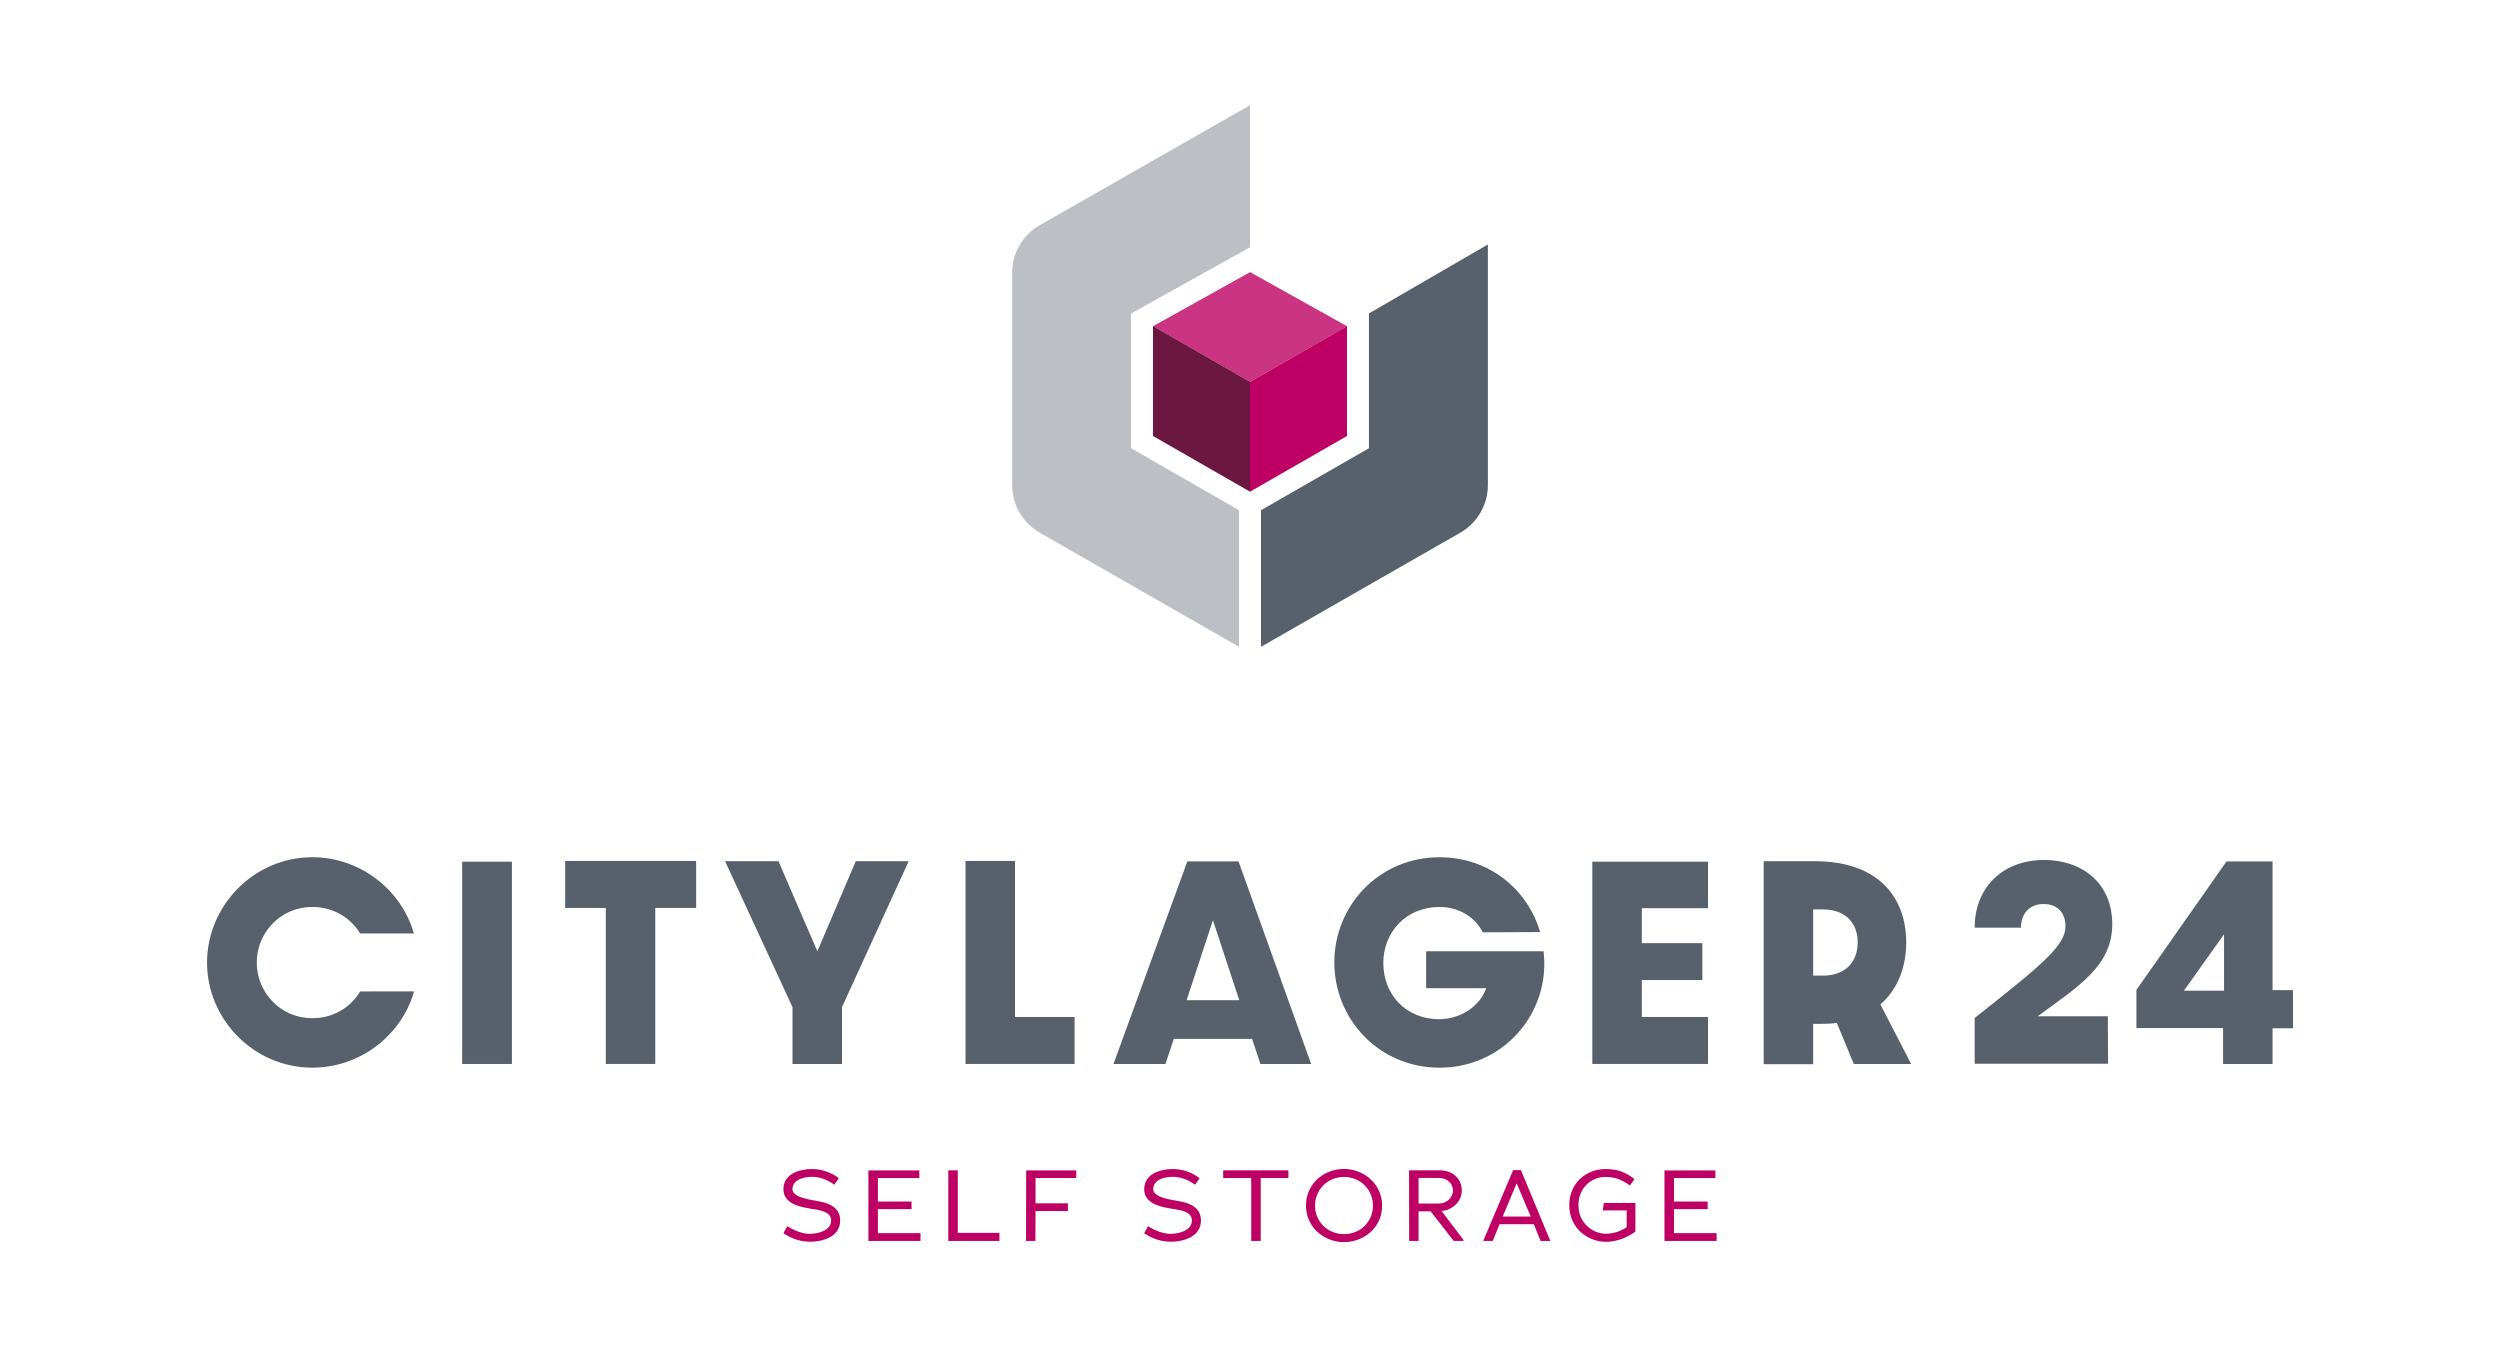 <svg enable-background="new 0 0 193.648 104.364" height="104.364" viewBox="0 0 193.648 104.364" width="193.648" xmlns="http://www.w3.org/2000/svg"><g fill="#be0064"><path d="m62.761 96.184c-.758 0-1.435-.23-2.079-.658l.297-.543c.603.367 1.197.589 1.741.589.685 0 1.659-.268 1.659-1.033 0-.604-.66-.765-1.254-.864-.181-.023-.355-.046-.504-.084-.932-.145-1.939-.49-1.939-1.477 0-1.216 1.295-1.561 2.204-1.561.759 0 1.51.253 2.088.711l-.356.505c-.528-.398-1.122-.612-1.732-.612-.916 0-1.502.383-1.502.941 0 .467.627.643 1.064.765.199.053.446.092.66.13.272.046.545.099.759.161.61.184 1.213.536 1.213 1.385 0 1.324-1.485 1.645-2.319 1.645z"/><path d="m67.266 90.66h3.945v.589h-3.21v1.821h2.607v.589h-2.607v1.859h3.301v.605h-4.036z"/><path d="m73.454 90.653h.735v4.843h3.226v.627h-3.961z"/><path d="m80.212 93.208h2.508v.596h-2.508l-.009 2.318h-.726l.009-5.463h3.878v.589h-3.152v1.959z"/><path d="m90.707 96.184c-.759 0-1.436-.23-2.08-.658l.297-.543c.603.367 1.197.589 1.741.589.685 0 1.659-.268 1.659-1.033 0-.604-.66-.765-1.254-.864-.181-.023-.355-.046-.504-.084-.932-.145-1.939-.49-1.939-1.477 0-1.216 1.295-1.561 2.204-1.561.759 0 1.51.253 2.088.711l-.356.505c-.528-.398-1.122-.612-1.732-.612-.916 0-1.502.383-1.502.941 0 .467.627.643 1.064.765.199.053.446.092.66.13.272.046.545.099.759.161.61.184 1.213.536 1.213 1.385-0 1.324-1.485 1.645-2.318 1.645z"/><path d="m97.653 96.123h-.734v-4.873h-2.17v-.597h5.05v.597h-2.146z"/><path d="m104.105 96.215c-1.534 0-2.945-1.147-2.945-2.831 0-1.714 1.411-2.839 2.945-2.839 1.543 0 2.954 1.171 2.954 2.846 0 1.691-1.411 2.823-2.954 2.823zm0-5.05c-1.279 0-2.245.995-2.245 2.227 0 1.216.966 2.203 2.245 2.203 1.287 0 2.245-.979 2.245-2.203 0-1.232-.957-2.227-2.245-2.227z"/><path d="m110.813 93.828h-.933v2.295h-.726l-.009-5.47h2.394c.883 0 1.691.566 1.691 1.568 0 .88-.784 1.545-1.601 1.583l.074.054 1.659 2.188v.076h-.759zm.659-2.586h-1.592v1.981h1.601c.536 0 1.064-.428 1.064-.994-0-.62-.528-.987-1.073-.987z"/><path d="m118.808 94.823h-2.649c-.172.421-.355.88-.536 1.3h-.735l2.319-5.486h.603l2.277 5.486h-.751zm-2.409-.589h2.17l-1.09-2.579z"/><path d="m125.862 95.87c-.405.184-.949.322-1.469.322-1.337 0-2.838-1.002-2.838-2.839 0-1.775 1.378-2.8 2.797-2.8.346 0 .775.038 1.155.16.42.138.866.421 1.097.628l-.355.49c-.24-.184-.627-.406-.875-.497-.272-.107-.619-.169-1.023-.169-1.097 0-2.088.857-2.088 2.181 0 1.385 1.097 2.218 2.129 2.218.644 0 1.237-.237 1.625-.52l-.017.008v-1.293h-1.857l.091-.581h2.443v2.219c-.207.161-.504.329-.817.474z"/><path d="m128.93 90.66h3.945v.589h-3.21v1.821h2.607v.589h-2.607v1.859h3.301v.605h-4.036z"/></g><path d="m27.896 76.796c-.729 1.223-2.064 2.073-3.698 2.073-2.498 0-4.31-2.021-4.31-4.309 0-2.287 1.811-4.308 4.31-4.308 1.622 0 2.964.842 3.697 2.054h4.164c-.936-3.331-4.115-5.905-7.861-5.905-4.576 0-8.161 3.794-8.161 8.159 0 4.366 3.584 8.14 8.161 8.14 3.758 0 6.935-2.567 7.876-5.905z" fill="#57606b"/><path d="m35.8 66.746h3.852v15.669h-3.852z" fill="#57606b"/><path d="m46.924 70.329h-3.145v-3.641h10.144v3.641h-3.166v12.085h-3.832v-12.085z" fill="#57606b"/><path d="m61.386 78.011-5.224-11.303h4.137l3.013 6.976 2.975-6.976h4.099l-5.167 11.303v4.404h-3.832z" fill="#57606b"/><path d="m74.789 66.688h3.832v12.085h4.615v3.641h-8.447z" fill="#57606b"/><path d="m96.985 80.47h-6.063l-.649 1.944h-4.023l5.719-15.689h3.967l5.624 15.689h-3.928zm-.992-2.993-2.04-6.196-2.041 6.196z" fill="#57606b"/><path d="m103.356 74.542c0-4.346 3.413-8.14 8.161-8.14 3.851 0 6.826 2.516 7.779 5.795l-4.442.02c-.572-1.163-1.85-1.964-3.336-1.964-2.65 0-4.367 1.982-4.367 4.346 0 2.364 1.678 4.347 4.328 4.347 1.62 0 3.145-.973 3.641-2.403h-4.652v-2.859h9.095c.571 4.728-3.07 9.017-8.046 9.017-4.748 0-8.161-3.793-8.161-8.159z" fill="#57606b"/><path d="m123.34 66.746h8.962v3.602h-5.129v2.708h4.691v2.858h-4.691v2.859h5.129v3.641h-8.962z" fill="#57606b"/><path d="m143.592 82.415-1.315-3.184c-.363.058-.764.076-1.183.076h-.648v3.126h-3.832v-15.726h3.928c5.187 0 7.112 3.031 7.112 6.29 0 1.849-.629 3.622-2.001 4.804l2.383 4.614h-4.442zm-2.384-6.844c1.773 0 2.689-1.105 2.689-2.573 0-1.487-.934-2.555-2.689-2.555h-.763v5.128z" fill="#57606b"/><path d="m152.956 78.85c5.166-4.079 7.036-5.586 7.036-7.11 0-1.029-.629-1.716-1.697-1.716-1.087 0-1.755.744-1.755 1.831h-3.584c0-3.184 2.249-5.243 5.376-5.243 2.956 0 5.282 1.792 5.282 4.976 0 3.259-2.689 4.86-5.777 7.129h5.434l.019 3.68h-10.334v-3.546z" fill="#57606b"/><path d="m172.197 79.632h-6.712v-2.954l6.979-9.951h3.566v9.97h1.582v2.954h-1.582v2.764h-3.832v-2.783zm.076-2.898v-4.366l-3.108 4.366z" fill="#57606b"/><path d="m95.973 39.522-8.361-4.801v-10.439l9.213-5.13v-11.003l-16.28 9.289c-1.326.757-2.145 2.166-2.145 3.693v16.442c0 1.527.819 2.936 2.145 3.693l15.429 8.836v-10.58z" fill="#bcc0c4"/><path d="m106.037 24.279v10.441l-8.361 4.801v10.58l15.429-8.835c1.326-.757 2.145-2.166 2.145-3.693v-18.638z" fill="#57606b"/><path d="m104.336 25.268-7.512 4.306-7.512-4.306 7.518-4.19z" fill="#cb3383"/><path d="m96.824 38.086-7.512-4.313v-8.512l7.512 4.313z" fill="#6c1740"/><path d="m96.824 38.086 7.512-4.313v-8.512l-7.512 4.313z" fill="#be0064"/></svg>